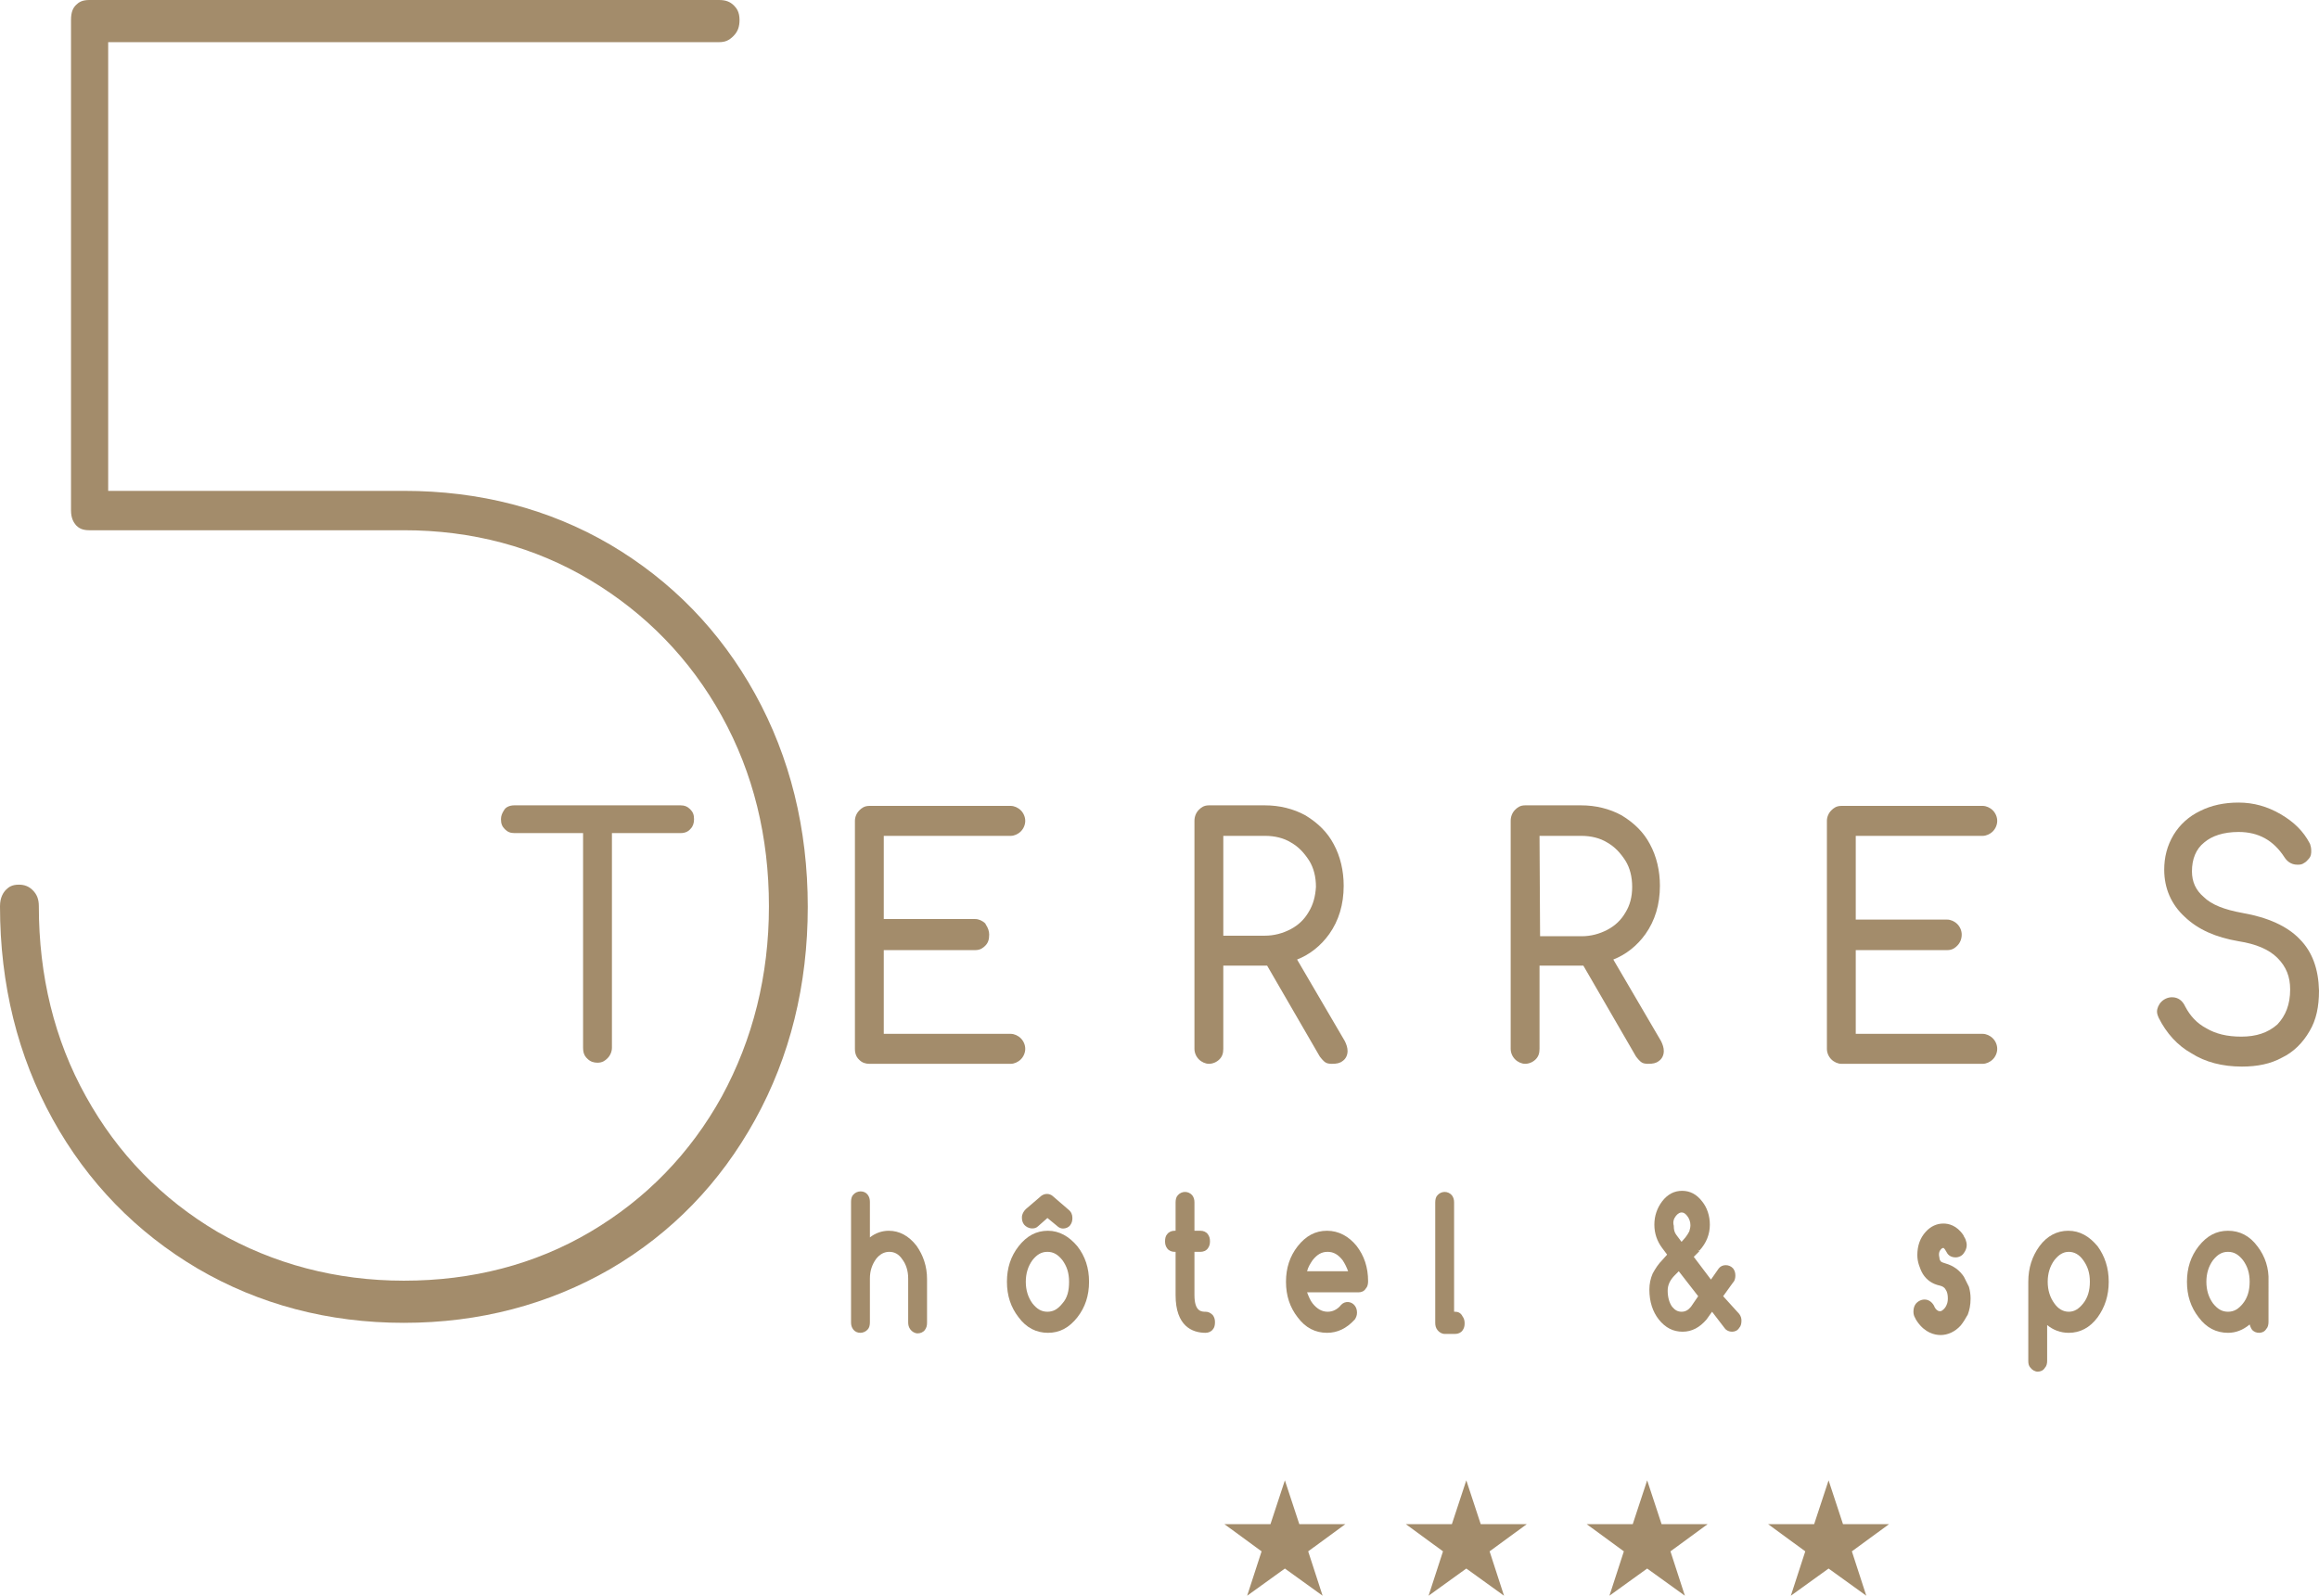 <svg xmlns="http://www.w3.org/2000/svg" xmlns:xlink="http://www.w3.org/1999/xlink" id="Calque_1" x="0px" y="0px" viewBox="0 0 418 287.7" style="enable-background:new 0 0 418 287.7;" xml:space="preserve"><style type="text/css">	.st0{fill:#A38C6B;}</style><g>	<g>		<path class="st0" d="M3.4,159.5c-1.2,0-1.8,0.4-2.3,0.9s-1.1,1.4-1.1,3c0,14.1,3.2,27,9.5,38.4s15.1,20.4,26.1,26.9   c11.1,6.5,23.6,9.8,37.2,9.8s26.1-3.3,37.2-9.7c11.1-6.5,19.8-15.5,26.1-26.9s9.5-24.3,9.5-38.4s-3.2-27-9.5-38.4   S121,104.7,110,98.2c-11.1-6.5-23.6-9.7-37.2-9.7H19.5V7.6h110.1c1.1,0,1.8-0.3,2.6-1.1c0.8-0.8,1.1-1.7,1.1-2.9   c0-1.4-0.5-2.1-1-2.6c-0.7-0.7-1.5-1-2.7-1H16.1c-1.3,0-1.9,0.4-2.4,0.9s-0.9,1.2-0.9,2.7V92c0,1.5,0.5,2.2,0.9,2.7   c0.5,0.5,1.1,0.9,2.4,0.9h56.7c12.3,0,23.6,3,33.6,9s18,14.2,23.7,24.5s8.5,21.8,8.5,34.3s-2.9,24-8.5,34.3   c-5.7,10.3-13.7,18.5-23.7,24.4s-21.3,8.8-33.6,8.8c-12.2,0-23.5-3-33.6-8.8c-10-5.9-18-14.1-23.7-24.4C9.8,187.5,7,175.9,7,163.4   c0-1.2-0.3-2.1-1.1-2.9C5.2,159.8,4.4,159.5,3.4,159.5z"></path>	</g></g><g>	<path class="st0" d="M122.7,145.2h-30c-0.8,0-1.5,0.3-1.8,0.8c-0.4,0.6-0.6,1.1-0.6,1.7c0,0.8,0.2,1.3,0.7,1.8s1,0.7,1.7,0.7h12.4  v38.7c0,0.6,0.1,1.4,0.8,2c0.5,0.5,1.1,0.7,1.8,0.7c0.9,0,1.4-0.4,1.8-0.8c0.5-0.5,0.8-1.2,0.8-1.9v-38.7h12.4  c0.8,0,1.4-0.3,1.8-0.8c0.4-0.4,0.6-1,0.6-1.7c0-0.8-0.2-1.3-0.7-1.8C123.9,145.4,123.4,145.2,122.7,145.2z"></path>	<path class="st0" d="M182.2,150.7c0.6,0,1.3-0.3,1.8-0.8s0.8-1.2,0.8-1.9s-0.3-1.4-0.8-1.9s-1.2-0.8-1.8-0.8h-25.5  c-0.9,0-1.4,0.4-1.8,0.8c-0.5,0.5-0.8,1.2-0.8,1.9v41.1c0,0.3,0,1.3,0.8,2c0.5,0.5,1.1,0.7,1.8,0.7h25.5c0.6,0,1.3-0.3,1.8-0.8  s0.8-1.2,0.8-1.9s-0.3-1.4-0.8-1.9s-1.2-0.8-1.8-0.8h-22.9v-15.1h16.5c0.9,0,1.4-0.4,1.8-0.8c0.5-0.5,0.7-1.1,0.7-2  c0-0.6-0.2-1.2-0.6-1.8l-0.1-0.2c-0.5-0.5-1.2-0.8-1.8-0.8h-16.5v-15H182.2z"></path>	<path class="st0" d="M233.8,173c2.3-0.9,4.3-2.5,5.8-4.6c1.7-2.4,2.6-5.3,2.6-8.7c0-2.7-0.6-5.3-1.8-7.5c-1.1-2.1-2.8-3.8-5.1-5.2  c-2.2-1.2-4.7-1.8-7.3-1.8h-10.1c-0.9,0-1.4,0.4-1.8,0.8c-0.5,0.5-0.8,1.2-0.8,2v41.1c0,0.7,0.3,1.4,0.8,1.9s1.2,0.8,1.8,0.8  c0.7,0,1.4-0.3,1.9-0.8s0.7-1.1,0.7-1.9v-15h7.9l9.5,16.4c0.3,0.4,0.5,0.6,0.7,0.8c0.5,0.5,1.1,0.5,1.5,0.5c0.8,0,1.4-0.1,1.9-0.5  c0.6-0.4,0.9-1.1,0.9-1.8c0-0.6-0.2-1.2-0.5-1.8L233.8,173z M235.9,164.4c-0.8,1.4-1.9,2.4-3.2,3.1c-1.5,0.8-3.1,1.2-4.7,1.2h-7.5  v-18h7.5c1.8,0,3.4,0.4,4.7,1.2c1.4,0.8,2.4,1.9,3.3,3.3c0.8,1.3,1.2,2.9,1.2,4.7C237.1,161.6,236.7,163.1,235.9,164.4z"></path>	<path class="st0" d="M290.8,173c2.3-0.9,4.3-2.5,5.8-4.6c1.7-2.4,2.6-5.3,2.6-8.7c0-2.7-0.6-5.3-1.8-7.5c-1.1-2.1-2.8-3.8-5.1-5.2  c-2.2-1.2-4.7-1.8-7.3-1.8h-10.1c-0.9,0-1.4,0.4-1.8,0.8c-0.5,0.5-0.8,1.2-0.8,2v41.1c0,0.7,0.3,1.4,0.8,1.9s1.2,0.8,1.8,0.8  c0.7,0,1.4-0.3,1.9-0.8s0.7-1.1,0.7-1.9v-15h7.9l9.5,16.4c0.3,0.4,0.5,0.6,0.7,0.8c0.5,0.5,1.1,0.5,1.5,0.5c0.8,0,1.4-0.1,1.9-0.5  c0.6-0.4,0.9-1.1,0.9-1.8c0-0.6-0.2-1.2-0.5-1.8L290.8,173z M277.5,150.7h7.5c1.8,0,3.4,0.4,4.7,1.2c1.4,0.8,2.4,1.9,3.3,3.3  c0.8,1.3,1.2,2.9,1.2,4.7c0,1.8-0.4,3.3-1.2,4.6c-0.8,1.4-1.9,2.4-3.2,3.1c-1.5,0.8-3.1,1.2-4.7,1.2h-7.5L277.5,150.7L277.5,150.7z  "></path>	<path class="st0" d="M357.4,150.7c0.6,0,1.3-0.3,1.8-0.8s0.8-1.2,0.8-1.9s-0.3-1.4-0.8-1.9s-1.2-0.8-1.8-0.8h-25.5  c-0.9,0-1.4,0.4-1.8,0.8c-0.5,0.5-0.8,1.2-0.8,1.9v41.1c0,0.7,0.3,1.4,0.8,1.9s1.2,0.8,1.8,0.8h25.5c0.6,0,1.3-0.3,1.8-0.8  s0.8-1.2,0.8-1.9c0-0.7-0.3-1.4-0.8-1.9s-1.2-0.8-1.8-0.8h-22.9v-15.1H351c0.9,0,1.4-0.4,1.8-0.8c0.5-0.5,0.8-1.2,0.8-2  c0-0.7-0.3-1.4-0.8-1.9s-1.2-0.8-1.8-0.8h-16.5v-15.1H357.4z"></path>	<path class="st0" d="M414.5,169.3c-2.2-2.3-5.7-3.9-10.3-4.7c-3.3-0.6-5.6-1.5-7-2.9c-1.4-1.2-2.1-2.7-2.1-4.6c0-2.2,0.7-4,2.2-5.2  c1.4-1.2,3.5-1.9,6.2-1.9c3.6,0,6.3,1.5,8.3,4.6c0.4,0.6,1.1,1.3,2.3,1.3c0.4,0,0.8,0,1.2-0.3c0.4-0.2,0.6-0.5,0.8-0.7  c0.5-0.5,0.5-1.1,0.5-1.5c0-0.5-0.1-0.9-0.2-1.2l-0.1-0.2c-1.1-2.1-2.8-3.8-5.2-5.2c-2.4-1.4-4.9-2.1-7.6-2.1  c-2.6,0-4.9,0.5-6.9,1.5c-2.1,1-3.7,2.5-4.8,4.3c-1.2,2-1.7,4.1-1.7,6.3c0,3.4,1.3,6.3,3.7,8.5c2.4,2.3,5.6,3.7,9.7,4.4  c3.2,0.5,5.5,1.5,7,3c1.6,1.6,2.3,3.4,2.3,5.7c0,2.7-0.8,4.7-2.3,6.3c-1.7,1.5-3.8,2.2-6.5,2.2c-2.6,0-4.6-0.5-6.3-1.5  c-1.7-0.9-2.9-2.2-3.8-3.9c-0.5-1.1-1.3-1.7-2.4-1.7c-0.7,0-1.4,0.3-1.9,0.8s-0.8,1.2-0.8,1.8c0,0.4,0.2,0.9,0.3,1.1  c1.4,2.8,3.4,5,5.9,6.4c2.5,1.6,5.6,2.4,9.1,2.4c2.8,0,5.2-0.5,7.2-1.6c2.1-1,3.8-2.7,5-4.8c1.2-2,1.7-4.4,1.7-7.3  C417.9,174.7,416.8,171.6,414.5,169.3z"></path></g><g>	<path class="st0" d="M160.2,221.9c-1.2,0-2.4,0.4-3.4,1.2v-6.4c0-0.5-0.1-0.9-0.4-1.3c-0.6-0.8-1.9-0.8-2.6,0  c-0.3,0.3-0.4,0.8-0.4,1.3v21.7c0,0.5,0.1,0.9,0.4,1.3c0.6,0.8,1.9,0.8,2.6,0c0.3-0.3,0.4-0.8,0.4-1.3v-7.9c0-1.4,0.4-2.5,1.1-3.5  c0.7-0.9,1.5-1.3,2.4-1.3s1.7,0.4,2.3,1.3c0.7,0.9,1.1,2.1,1.1,3.5v7.9c0,0.5,0.1,0.9,0.4,1.3c0.3,0.4,0.8,0.7,1.3,0.7  s1-0.2,1.3-0.6s0.4-0.8,0.4-1.3v-7.9c0-2.3-0.7-4.3-1.9-6C163.8,222.8,162.1,221.9,160.2,221.9z"></path>	<path class="st0" d="M188.9,221.9c-2.1,0-3.8,0.9-5.3,2.8c-1.4,1.8-2.1,3.9-2.1,6.4s0.7,4.6,2.1,6.4c1.4,1.9,3.2,2.8,5.3,2.8  s3.8-0.9,5.3-2.8c1.4-1.8,2.1-3.9,2.1-6.4s-0.7-4.6-2.1-6.4C192.7,222.9,190.9,221.9,188.9,221.9z M191.5,235  c-0.8,1-1.6,1.5-2.7,1.5s-1.9-0.5-2.7-1.5c-0.8-1.1-1.2-2.4-1.2-3.9s0.4-2.8,1.2-3.9c0.8-1,1.6-1.5,2.7-1.5s1.9,0.5,2.7,1.5  c0.8,1.1,1.2,2.3,1.2,3.9S192.4,234,191.5,235z"></path>	<path class="st0" d="M187.1,221.1l1.7-1.5l1.7,1.4c0.3,0.3,0.7,0.5,1.1,0.5c0.5,0,1-0.2,1.3-0.6s0.4-0.8,0.4-1.3  c0-0.6-0.2-1.1-0.7-1.5l-2.9-2.5c-0.5-0.4-1.3-0.5-2,0l-2.8,2.4c-0.4,0.4-0.7,0.9-0.7,1.5c0,0.5,0.1,0.9,0.4,1.3  C185.3,221.6,186.5,221.7,187.1,221.1z"></path>	<path class="st0" d="M217.3,236.5c-0.7,0-2,0-2-3v-7.8h1.1c0.5,0,1-0.2,1.3-0.6s0.4-0.8,0.4-1.3s-0.1-0.9-0.4-1.3  c-0.3-0.4-0.8-0.6-1.3-0.6h-1.1v-5.1c0-0.5-0.1-0.9-0.4-1.3c-0.7-0.8-1.9-0.8-2.6,0c-0.3,0.3-0.4,0.8-0.4,1.3v5.1h-0.2  c-0.5,0-1,0.2-1.3,0.6c-0.3,0.3-0.4,0.8-0.4,1.3s0.1,0.9,0.4,1.3c0.3,0.4,0.8,0.6,1.3,0.6h0.2v7.8c0,5.6,3,6.8,5.4,6.8  c0.5,0,1-0.2,1.3-0.6c0.3-0.3,0.4-0.8,0.4-1.3s-0.1-0.9-0.4-1.3C218.2,236.7,217.8,236.5,217.3,236.5z"></path>	<path class="st0" d="M239.2,221.9c-2.1,0-3.8,0.9-5.3,2.8c-1.4,1.8-2.1,3.9-2.1,6.4s0.7,4.6,2.1,6.4c1.4,1.9,3.2,2.8,5.3,2.8  c1.9,0,3.5-0.8,4.9-2.3l0.1-0.1c0.2-0.3,0.4-0.7,0.4-1.2s-0.1-0.9-0.4-1.3c-0.6-0.8-1.8-0.9-2.5-0.1c-0.3,0.4-0.7,0.7-1.1,0.9  c-0.4,0.2-0.8,0.3-1.3,0.3c-1,0-1.9-0.5-2.7-1.5c-0.4-0.5-0.7-1.2-1-2h9.3c0.5,0,1-0.2,1.3-0.7c0.3-0.3,0.4-0.8,0.4-1.3  c0-2.5-0.7-4.6-2.1-6.4C243.1,222.9,241.3,221.9,239.2,221.9z M235.6,229.2c0.2-0.8,0.6-1.4,1-2c0.8-1,1.6-1.5,2.7-1.5  s1.9,0.5,2.7,1.5c0.4,0.6,0.7,1.2,1,2H235.6z"></path>	<path class="st0" d="M262.3,236.5h-0.2v-19.7c0-0.5-0.1-0.9-0.4-1.3c-0.7-0.8-1.9-0.8-2.6,0c-0.3,0.3-0.4,0.8-0.4,1.3v21.7  c0,0.5,0.1,0.9,0.4,1.3s0.8,0.7,1.3,0.7h1.9c0.5,0,1-0.2,1.3-0.6s0.4-0.8,0.4-1.3s-0.1-0.9-0.4-1.3  C263.3,236.7,262.8,236.5,262.3,236.5z"></path>	<path class="st0" d="M310.6,233.7l1.8-2.5l0.1-0.1c0.2-0.3,0.3-0.7,0.3-1.1c0-0.5-0.1-0.9-0.4-1.3c-0.7-0.8-2-0.8-2.6,0l-1.4,2  l-3.1-4.1l1-1l-0.3-0.3l0.3,0.2c1.3-1.4,1.9-3,1.9-4.7c0-1.6-0.5-3.1-1.4-4.2c-1-1.3-2.2-1.9-3.6-1.9s-2.6,0.6-3.6,1.9  c-0.9,1.2-1.4,2.6-1.4,4.2s0.5,3,1.4,4.2l0.9,1.2l-0.8,0.9c-0.8,0.8-1.3,1.6-1.8,2.5c-0.4,0.9-0.6,1.9-0.6,2.9c0,2.2,0.6,4,1.7,5.4  c1.2,1.5,2.6,2.2,4.3,2.2c1.7,0,3.1-0.8,4.3-2.2l1-1.4l2.3,3c0.3,0.4,0.8,0.6,1.3,0.6s1-0.2,1.3-0.7c0.3-0.3,0.4-0.8,0.4-1.3  c0-0.4-0.1-0.8-0.4-1.2L310.6,233.7z M304.8,235.6c-0.5,0.6-1,0.9-1.7,0.9s-1.2-0.3-1.7-0.9c-0.5-0.7-0.8-1.7-0.8-2.9  c0-1,0.4-1.9,1.3-2.8l0.7-0.7l3.5,4.5L304.8,235.6z M302.1,219.2c0.4-0.5,0.8-0.6,1-0.6c0.3,0,0.6,0.1,1,0.6s0.6,1.1,0.6,1.7  c0,0.4-0.1,0.7-0.2,1.1c-0.2,0.4-0.4,0.7-0.7,1.1l-0.7,0.8l-0.9-1.2c-0.4-0.5-0.5-1-0.5-1.7C301.5,220.3,301.7,219.7,302.1,219.2z"></path>	<path class="st0" d="M354,230.2c-0.8-1.2-1.9-2-3.3-2.4c-0.3-0.1-0.7-0.2-0.9-0.4c-0.1-0.2-0.2-0.3-0.2-0.5s-0.1-0.4-0.1-0.7  c0-0.4,0.1-0.7,0.4-1c0.2-0.2,0.3-0.2,0.4-0.2s0.2,0.2,0.3,0.3c0.1,0.2,0.2,0.3,0.3,0.5c0.3,0.6,0.9,0.9,1.6,0.9  c0.6,0,1.2-0.3,1.5-0.8c0.3-0.4,0.5-0.9,0.5-1.4c0-0.4-0.1-0.7-0.2-1s-0.3-0.5-0.4-0.8c-1.2-1.8-2.7-2.1-3.6-2.1  c-1.2,0-2.3,0.5-3.2,1.5c-1,1.1-1.5,2.5-1.5,4.2c0,0.6,0.1,1.2,0.3,1.8c0.2,0.6,0.4,1.1,0.7,1.6c0.7,1.1,1.7,1.8,3.1,2.1  c0.4,0.1,0.8,0.3,1,0.7c0.3,0.4,0.4,1,0.4,1.6c0,0.5-0.1,0.9-0.2,1.1c-0.1,0.3-0.3,0.6-0.5,0.8c-0.4,0.4-0.6,0.4-0.6,0.4  c-0.2,0-0.4,0-0.5-0.1c-0.2-0.1-0.4-0.3-0.5-0.5c-0.1-0.1-0.1-0.2-0.2-0.4c-0.4-0.7-1-1.1-1.7-1.1c-0.6,0-1.2,0.3-1.6,0.8  c-0.3,0.4-0.4,0.9-0.4,1.4c0,0.4,0.1,0.8,0.3,1.1c0.1,0.3,0.3,0.5,0.4,0.7c1.4,2,3.1,2.4,4.2,2.4c1.3,0,2.6-0.6,3.6-1.7  c0.5-0.6,0.9-1.3,1.3-2c0.3-0.8,0.5-1.7,0.5-2.9c0-0.7-0.1-1.4-0.3-2.1C354.6,231.4,354.3,230.8,354,230.2z"></path>	<path class="st0" d="M372.8,221.9c-2,0-3.8,0.9-5.2,2.8c-1.3,1.8-2,3.9-2,6.4v14.3c0,0.5,0.1,0.9,0.4,1.2c0.3,0.4,0.8,0.7,1.3,0.7  s1-0.2,1.3-0.7c0.3-0.3,0.4-0.8,0.4-1.2v-6.5c1.1,0.9,2.4,1.4,3.9,1.4c2,0,3.8-0.9,5.2-2.8c1.3-1.8,2-3.9,2-6.4s-0.7-4.6-2-6.4  C376.6,222.9,374.9,221.9,372.8,221.9z M375.5,235c-0.8,1-1.6,1.5-2.6,1.5s-1.9-0.5-2.6-1.5c-0.8-1.1-1.2-2.4-1.2-3.9  s0.4-2.8,1.2-3.9c0.8-1,1.6-1.5,2.6-1.5s1.9,0.5,2.6,1.5c0.8,1.1,1.2,2.3,1.2,3.9S376.3,234,375.5,235z"></path>	<path class="st0" d="M406.9,224.7c-1.4-1.9-3.2-2.8-5.3-2.8c-2.1,0-3.8,0.9-5.3,2.8c-1.4,1.8-2.1,3.9-2.1,6.4s0.7,4.6,2.1,6.4  c1.4,1.9,3.2,2.8,5.3,2.8c1.4,0,2.7-0.5,3.9-1.5c0.1,0.3,0.2,0.6,0.4,0.9c0.3,0.4,0.8,0.6,1.3,0.6s1-0.2,1.3-0.7  c0.3-0.3,0.4-0.8,0.4-1.3V231C409,228.7,408.3,226.5,406.9,224.7z M404.3,235c-0.8,1-1.6,1.5-2.7,1.5s-1.9-0.5-2.7-1.5  c-0.8-1.1-1.2-2.4-1.2-3.9s0.4-2.8,1.2-3.9c0.8-1,1.6-1.5,2.7-1.5s1.9,0.5,2.7,1.5c0.8,1.1,1.2,2.3,1.2,3.9S405.1,234,404.3,235z"></path></g><path class="st0" d="M242.5,274.8l-6.7,4.9l2.6,8l-6.8-4.9l-6.8,4.9l2.6-8l-6.7-4.9h8.3l2.6-7.9l2.6,7.9H242.5z"></path><path class="st0" d="M275.2,274.8l-6.7,4.9l2.6,8l-6.8-4.9l-6.8,4.9l2.6-8l-6.7-4.9h8.3l2.6-7.9l2.6,7.9H275.2z"></path><path class="st0" d="M307.8,274.8l-6.7,4.9l2.6,8l-6.8-4.9l-6.8,4.9l2.6-8l-6.7-4.9h8.3l2.6-7.9l2.6,7.9H307.8z"></path><path class="st0" d="M340.5,274.8l-6.7,4.9l2.6,8l-6.8-4.9l-6.8,4.9l2.6-8l-6.7-4.9h8.3l2.6-7.9l2.6,7.9H340.5z"></path></svg>